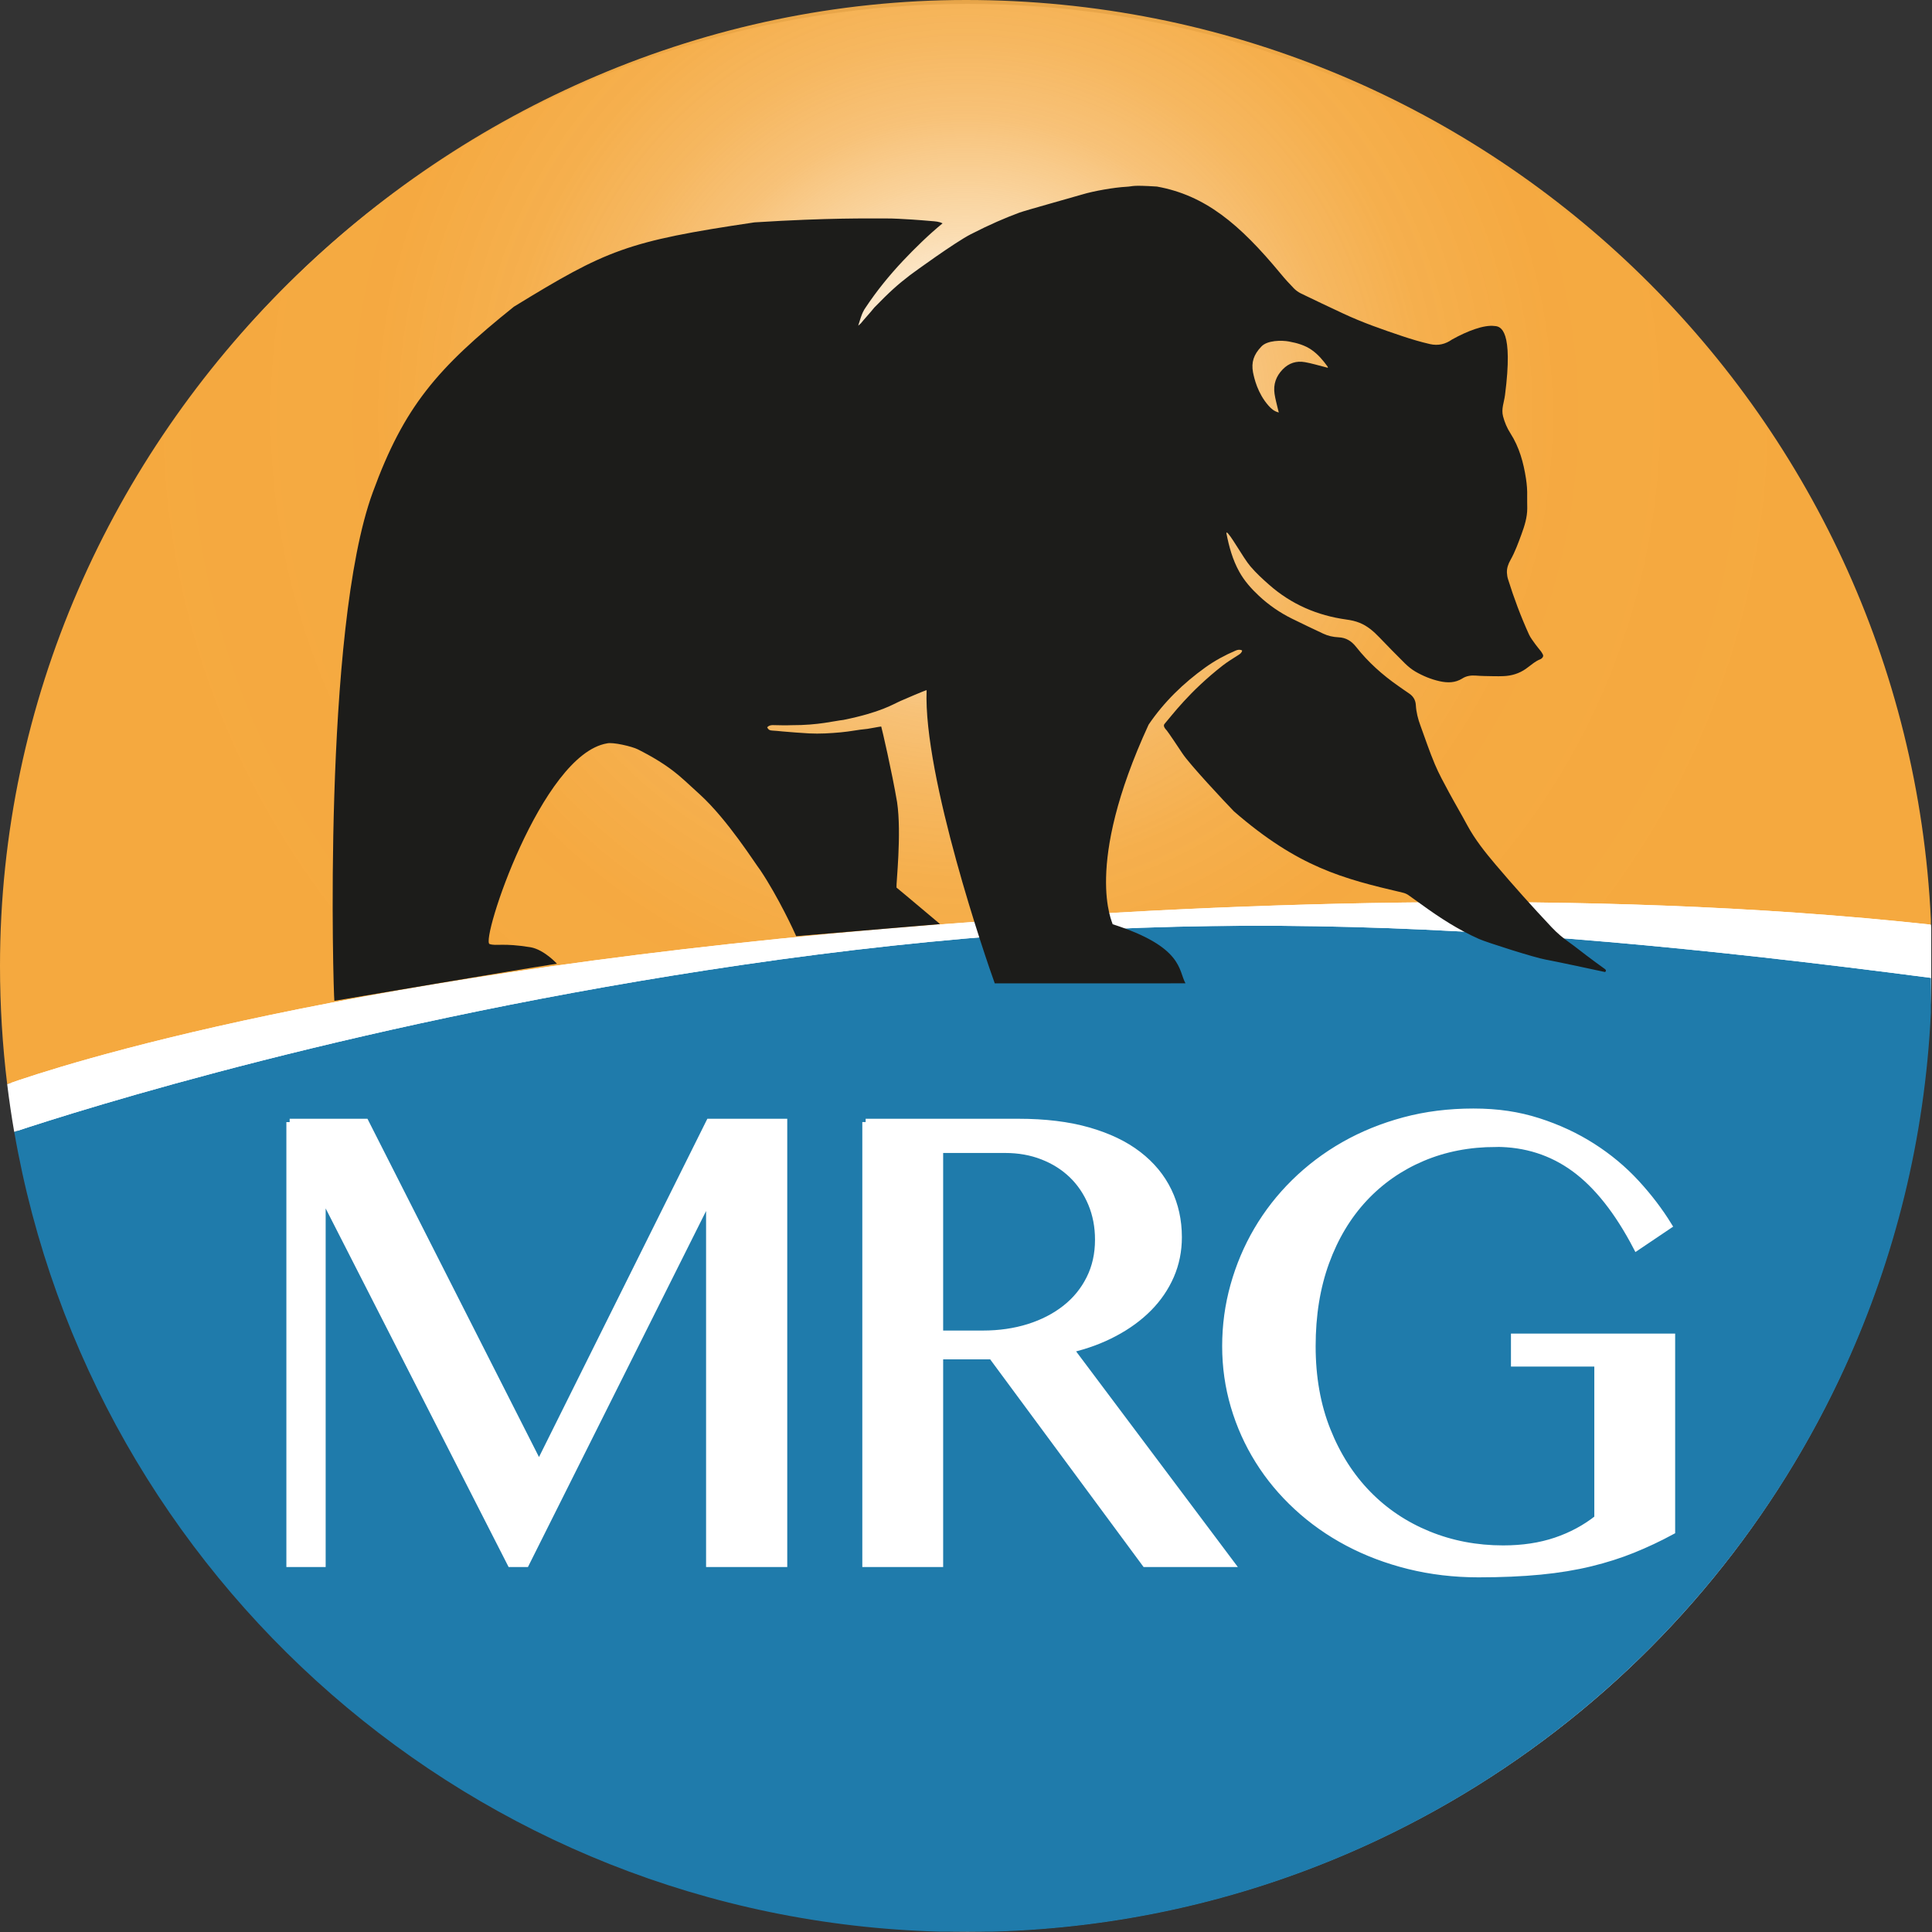 <?xml version="1.0" encoding="UTF-8"?><svg xmlns="http://www.w3.org/2000/svg" xmlns:xlink="http://www.w3.org/1999/xlink" viewBox="0 0 467.69 467.69"><rect x="0" y="0" width="467.69" height="467.69" fill="#333333" stroke="none"/><defs><style>.cls-1{fill:none;}.cls-2,.cls-3{fill:#fff;}.cls-4{fill:#1f7bab;}.cls-3{stroke:#fff;stroke-miterlimit:10;stroke-width:1.61px;}.cls-5{fill:url(#radial-gradient-2);}.cls-6{fill:url(#radial-gradient);}.cls-7{fill:#1c1c1a;fill-rule:evenodd;}</style><radialGradient id="radial-gradient" cx="467.42" cy="237.06" fx="467.42" fy="237.06" r=".24" gradientUnits="userSpaceOnUse"><stop offset="0" stop-color="#fff" stop-opacity="0"/><stop offset=".14" stop-color="#fdf1df" stop-opacity=".16"/><stop offset=".45" stop-color="#f9d29b" stop-opacity=".52"/><stop offset=".71" stop-color="#f7bc69" stop-opacity=".78"/><stop offset=".9" stop-color="#f5ae4a" stop-opacity=".94"/><stop offset="1" stop-color="#f5a93f"/></radialGradient><radialGradient id="radial-gradient-2" cx="233.71" cy="100.57" fx="233.71" fy="100.57" r="207.24" gradientUnits="userSpaceOnUse"><stop offset="0" stop-color="#fff" stop-opacity="0"/><stop offset=".04" stop-color="#fdf2e2" stop-opacity=".15"/><stop offset=".09" stop-color="#fbe2c0" stop-opacity=".33"/><stop offset=".15" stop-color="#fad5a1" stop-opacity=".49"/><stop offset=".21" stop-color="#f8c986" stop-opacity=".63"/><stop offset=".28" stop-color="#f7bf70" stop-opacity=".74"/><stop offset=".35" stop-color="#f6b65e" stop-opacity=".84"/><stop offset=".44" stop-color="#f5b050" stop-opacity=".91"/><stop offset=".54" stop-color="#f5ac46" stop-opacity=".96"/><stop offset=".68" stop-color="#f5a940" stop-opacity=".99"/><stop offset="1" stop-color="#f5a93f"/></radialGradient></defs><g id="Layer_2"><circle class="cls-2" cx="234.2" cy="234.25" r="233.3"/></g><g id="Layer_5"><g><path class="cls-1" d="m227.45,467.6c2.12.06,4.26.09,6.39.09s4.27-.03,6.39-.09h-12.79Z"/><path class="cls-1" d="m467.42,236.72v.67h0v7.72c.18-3.73.28-7.49.28-11.27,0-3.03-.08-6.05-.19-9.06v11.94s-.05,0-.08-.01Z"/><path class="cls-1" d="m467.46,223.82c-.02-.4-.03-.8-.05-1.19v1.19s.03,0,.05,0Z"/><polygon class="cls-6" points="467.42 236.72 467.42 236.72 467.42 237.4 467.42 237.4 467.42 236.72"/><path class="cls-5" d="m467.42,223.82v-1.19C461.57,98.69,359.24,0,233.85,0S0,104.7,0,233.85c0,9.69.6,19.23,1.74,28.61,12.28-4.36,82.85-27.55,225.18-38.62,64.48-5.02,155.55-9.23,240.5,0Z"/><path class="cls-4" d="m467.42,245.11v-8.39c-111.94-14.63-188.52-17.64-287.74-3.15-91.48,13.36-160.03,35.05-176.23,40.43,18.69,107.97,111.42,190.57,224,193.6h12.79c122.44-3.29,221.4-100.69,227.18-222.49Z"/><path class="cls-2" d="m467.42,236.72s0,0,0,0c.03,0,.05,0,.08.01v-11.94c-.01-.32-.02-.64-.04-.97-.02,0-.03,0-.05,0-84.95-9.22-176.02-5.01-240.5,0C84.59,234.9,14.02,258.09,1.74,262.45c.47,3.88,1.04,7.73,1.7,11.55,16.2-5.38,84.75-27.07,176.23-40.43,99.22-14.5,175.8-11.48,287.74,3.15Z"/></g><g><path class="cls-3" d="m70.12,271.63h18.34l41.6,82.04h.84l40.83-82.04h18.04v106.91h-18.04v-87.57h-.61l-43.82,87.57h-3.68l-44.36-86.95h-1.23v86.95h-7.9v-106.91Z"/><path class="cls-3" d="m209.55,271.63h36.99c6.45,0,12.09.69,16.92,2.07,4.83,1.38,8.86,3.31,12.09,5.8,3.22,2.48,5.65,5.42,7.29,8.82,1.64,3.4,2.46,7.13,2.46,11.17,0,3.33-.63,6.43-1.88,9.32-1.26,2.89-3.03,5.5-5.33,7.83-2.3,2.33-5.07,4.35-8.29,6.06-3.22,1.72-6.78,3.03-10.67,3.95l38.91,51.88h-20.8l-37.14-50.27h-12.59v50.27h-17.96v-106.91Zm17.96,51.27h10.36c4.04,0,7.76-.54,11.17-1.61,3.4-1.07,6.36-2.6,8.86-4.57,2.51-1.97,4.46-4.36,5.87-7.18,1.41-2.81,2.11-5.96,2.11-9.44,0-3.17-.56-6.1-1.69-8.79-1.13-2.69-2.69-4.99-4.68-6.91-2-1.92-4.38-3.42-7.14-4.49-2.76-1.08-5.78-1.61-9.05-1.61h-15.81v44.59Z"/><path class="cls-3" d="m362.11,276.85c-6.45,0-12.38,1.15-17.8,3.45-5.42,2.3-10.12,5.58-14.08,9.82-3.96,4.25-7.05,9.39-9.25,15.42-2.2,6.04-3.3,12.82-3.3,20.34s1.2,14.3,3.61,20.34c2.4,6.04,5.68,11.18,9.82,15.42,4.14,4.25,9.03,7.52,14.66,9.82,5.63,2.3,11.67,3.45,18.11,3.45,4.71,0,8.95-.64,12.74-1.92,3.79-1.28,7.16-3.1,10.13-5.45v-37.53h-20.18v-6.37h38.14v47.04c-3.12,1.69-6.27,3.17-9.44,4.45-3.17,1.28-6.59,2.37-10.25,3.26-3.66.89-7.7,1.56-12.13,1.99s-9.43.65-15,.65c-5.88,0-11.5-.67-16.84-1.99-5.35-1.33-10.28-3.2-14.81-5.6-4.53-2.4-8.62-5.29-12.28-8.67-3.66-3.38-6.77-7.11-9.32-11.2-2.56-4.09-4.53-8.48-5.91-13.16-1.38-4.68-2.07-9.53-2.07-14.54s.66-9.9,1.99-14.66c1.33-4.76,3.22-9.24,5.68-13.43,2.46-4.19,5.46-8.05,9.02-11.55,3.56-3.5,7.56-6.53,12.01-9.06,4.45-2.53,9.3-4.5,14.54-5.91,5.24-1.41,10.83-2.11,16.77-2.11s10.91.77,15.7,2.3c4.78,1.53,9.16,3.57,13.12,6.1,3.96,2.53,7.48,5.46,10.55,8.79,3.07,3.33,5.7,6.78,7.9,10.36l-7.75,5.22c-4.5-8.64-9.52-14.99-15.04-19.03-5.53-4.04-11.87-6.06-19.03-6.06Z"/></g><path class="cls-7" d="m240.81,238.05c-1.99-5.45-17.33-50.09-16.5-70.98-.47.08-5.6,2.3-6.26,2.59-1.9.82-4.73,2.76-13.9,4.62-2.08.21-6.02,1.3-12.54,1.27-1.51.07-3.03,0-4.55-.02-.53,0-.98.14-1.35.53.25.54.61.77,1.2.79.86.03,1.72.15,2.58.22,2.13.17,4.26.36,6.4.47,2.55.13,5.1-.03,7.64-.26,2.51-.23,3.94-.61,6.45-.84.42-.04,2.88-.54,3.34-.57.16.47,2.58,10.89,3.84,18.3,1.14,7.68-.27,19.94-.14,20.69,0,0,2.89,2.37,10.55,8.84l-34.83,2.93c-.39-.93-4.26-9.36-8.68-15.97-1.4-1.81-7.88-12.15-14.61-18.31-1.74-1.55-3.41-3.19-5.2-4.69-3-2.52-6.36-4.5-9.85-6.26-1.36-.69-6.04-1.81-7.48-1.44-15.89,2.72-30.66,47.86-28.4,48.57,1.74.55,3.08-.33,9.94.78,3.28.6,6.36,3.98,6.36,3.98-9.55,1.46-53.88,8.99-53.88,8.99-.24-1.45-2.91-89.83,9.3-123.1,7.58-20.77,15.59-30.04,34.17-44.94,22.47-13.76,27.29-15.82,58.24-20.41,18.34-1.15,27.73-.92,31.53-.95,2.21-.02,4.42.15,6.63.27,1.54.09,3.07.24,4.6.36,1.06.08,1.92.13,2.76.56-3.26,2.65-6.75,6.07-9.59,9.08-3.32,3.53-6.37,7.28-9.05,11.32-.42.64-.8,1.05-1.78,4.37.12-.11.6-.5.69-.62.55-.73,2.11-2.38,3.22-3.78,3.66-3.76,5.59-5.5,8.6-7.81.92-.7,10.97-8,14.75-9.93,4.71-2.41,8.3-3.94,11.74-5.22,1.49-.55,12.79-3.67,15.25-4.41,2.73-.83,7.73-1.7,10.58-1.85,2.04-.11,1.06-.46,7.48-.06,11.64,2.11,19.93,8.97,29.97,21.11,1.01,1.23,2.08,2.4,3.19,3.54.5.51,1.11.94,1.75,1.25,3.38,1.64,6.77,3.24,10.17,4.83,4.63,2.17,9.44,3.85,14.28,5.47,2.21.74,4.44,1.41,6.72,1.93,2,.46,3.76.03,5.39-1.12,3.57-1.99,7.7-3.6,10.26-3.25,1.55.06,4.55,1.03,2.54,16.67-.24,1.87-.95,3.4-.48,5.19.38,1.45.96,2.83,1.77,4.09,2.17,3.38,3.19,7.13,3.79,11.04.21,1.39.32,2.77.28,4.17-.03.98.03,1.97.02,2.96,0,2.18-.64,4.22-1.38,6.24-.79,2.14-1.56,4.29-2.69,6.3-.54.95-.91,1.98-.85,3.09.03.52.11,1.06.27,1.55,1.42,4.55,3.09,9.01,5.06,13.35.39.86,1.02,1.62,1.57,2.41.42.59.9,1.13,1.34,1.7.17.23.31.48.45.74.18.32.07.61-.17.86-.1.1-.21.21-.34.26-1.4.54-2.46,1.58-3.66,2.41-1.58,1.09-3.38,1.64-5.29,1.72-1.53.07-3.08,0-4.61-.02-.74-.01-1.49-.06-2.23-.11-1.13-.08-2.23.09-3.19.7-1.71,1.08-3.55,1.09-5.43.68-2.1-.46-4.09-1.28-5.95-2.36-.9-.53-1.74-1.22-2.49-1.95-2.09-2.06-4.14-4.17-6.17-6.28-1.41-1.47-2.91-2.8-4.84-3.57-1.03-.42-2.11-.64-3.21-.79-7.04-.98-13.31-3.69-18.67-8.41-1.59-1.4-3.15-2.83-4.53-4.45-1.8-2.1-5.02-8.1-5.78-8.23-.02.11-.04.18-.03.24.63,3.22,1.49,6.37,3.1,9.27,1.24,2.24,2.91,4.11,4.77,5.85,2.4,2.24,5.06,4.07,7.99,5.52,2.5,1.24,5.03,2.43,7.55,3.62,1.17.56,2.42.83,3.7.89,1.86.08,3.17.92,4.31,2.36,2.89,3.67,6.36,6.76,10.19,9.43.85.59,1.69,1.2,2.55,1.77,1.04.68,1.62,1.61,1.69,2.86.1,1.72.52,3.37,1.12,4.98,1.14,3.12,2.19,6.27,3.48,9.33.97,2.32,2.21,4.54,3.4,6.77,1.44,2.67,2.99,5.28,4.42,7.95,1.89,3.5,4.34,6.57,6.89,9.58,4.39,5.18,8.92,10.23,13.57,15.17,1.3,1.39,2.76,2.61,4.32,3.71,1.41,1,2.75,2.1,4.14,3.14,1.44,1.08,2.89,2.16,4.36,3.21.32.23.45.41.13.78-.7-.16-12.69-2.73-14.42-3.02-2.49-.42-14.24-4.15-16.12-4.99-4.96-2.2-9.48-5.12-13.85-8.3-1.05-.77-2.12-1.51-3.17-2.27-.46-.33-.95-.53-1.51-.66-14.41-3.37-25.19-6.12-40.78-19.65-2.25-2.32-10.71-11.34-12.49-14.04-.63-.97-3.5-5.24-3.76-5.52-.45-.5-1-1.13-.55-1.64,1.76-2.01,5.92-7.75,14.1-14.14,1.21-.94,2.54-1.73,3.83-2.56.36-.23.66-.48.81-.88.02-.04,0-.09.02-.18-.52-.27-1.03-.2-1.56.03-2.58,1.1-5.03,2.43-7.31,4.06-5.37,3.85-10.05,8.4-13.76,13.87-15.88,34.47-8.66,47.93-8.71,48.31,17.18,5.51,15.89,11.21,17.64,14.31m22.58-138.21c-.08-.32-.14-.54-.2-.77-.28-1.24-.64-2.47-.82-3.72-.34-2.29.36-4.26,1.98-5.93,1.5-1.54,3.32-2.11,5.39-1.74,1.58.28,3.12.75,4.68,1.14.27.07.54.14.87.23-.04-.15-.04-.23-.07-.28-1.1-1.53-2.3-2.96-3.86-4.05-1.66-1.16-3.55-1.68-5.5-2.04-1.76-.33-5.27-.32-6.69,1.23-1.88,1.95-2.45,3.84-2.02,6.2.3,1.51,1.11,5.08,3.74,8.08.68.77,1.38,1.39,2.5,1.67Z"/></g></svg>